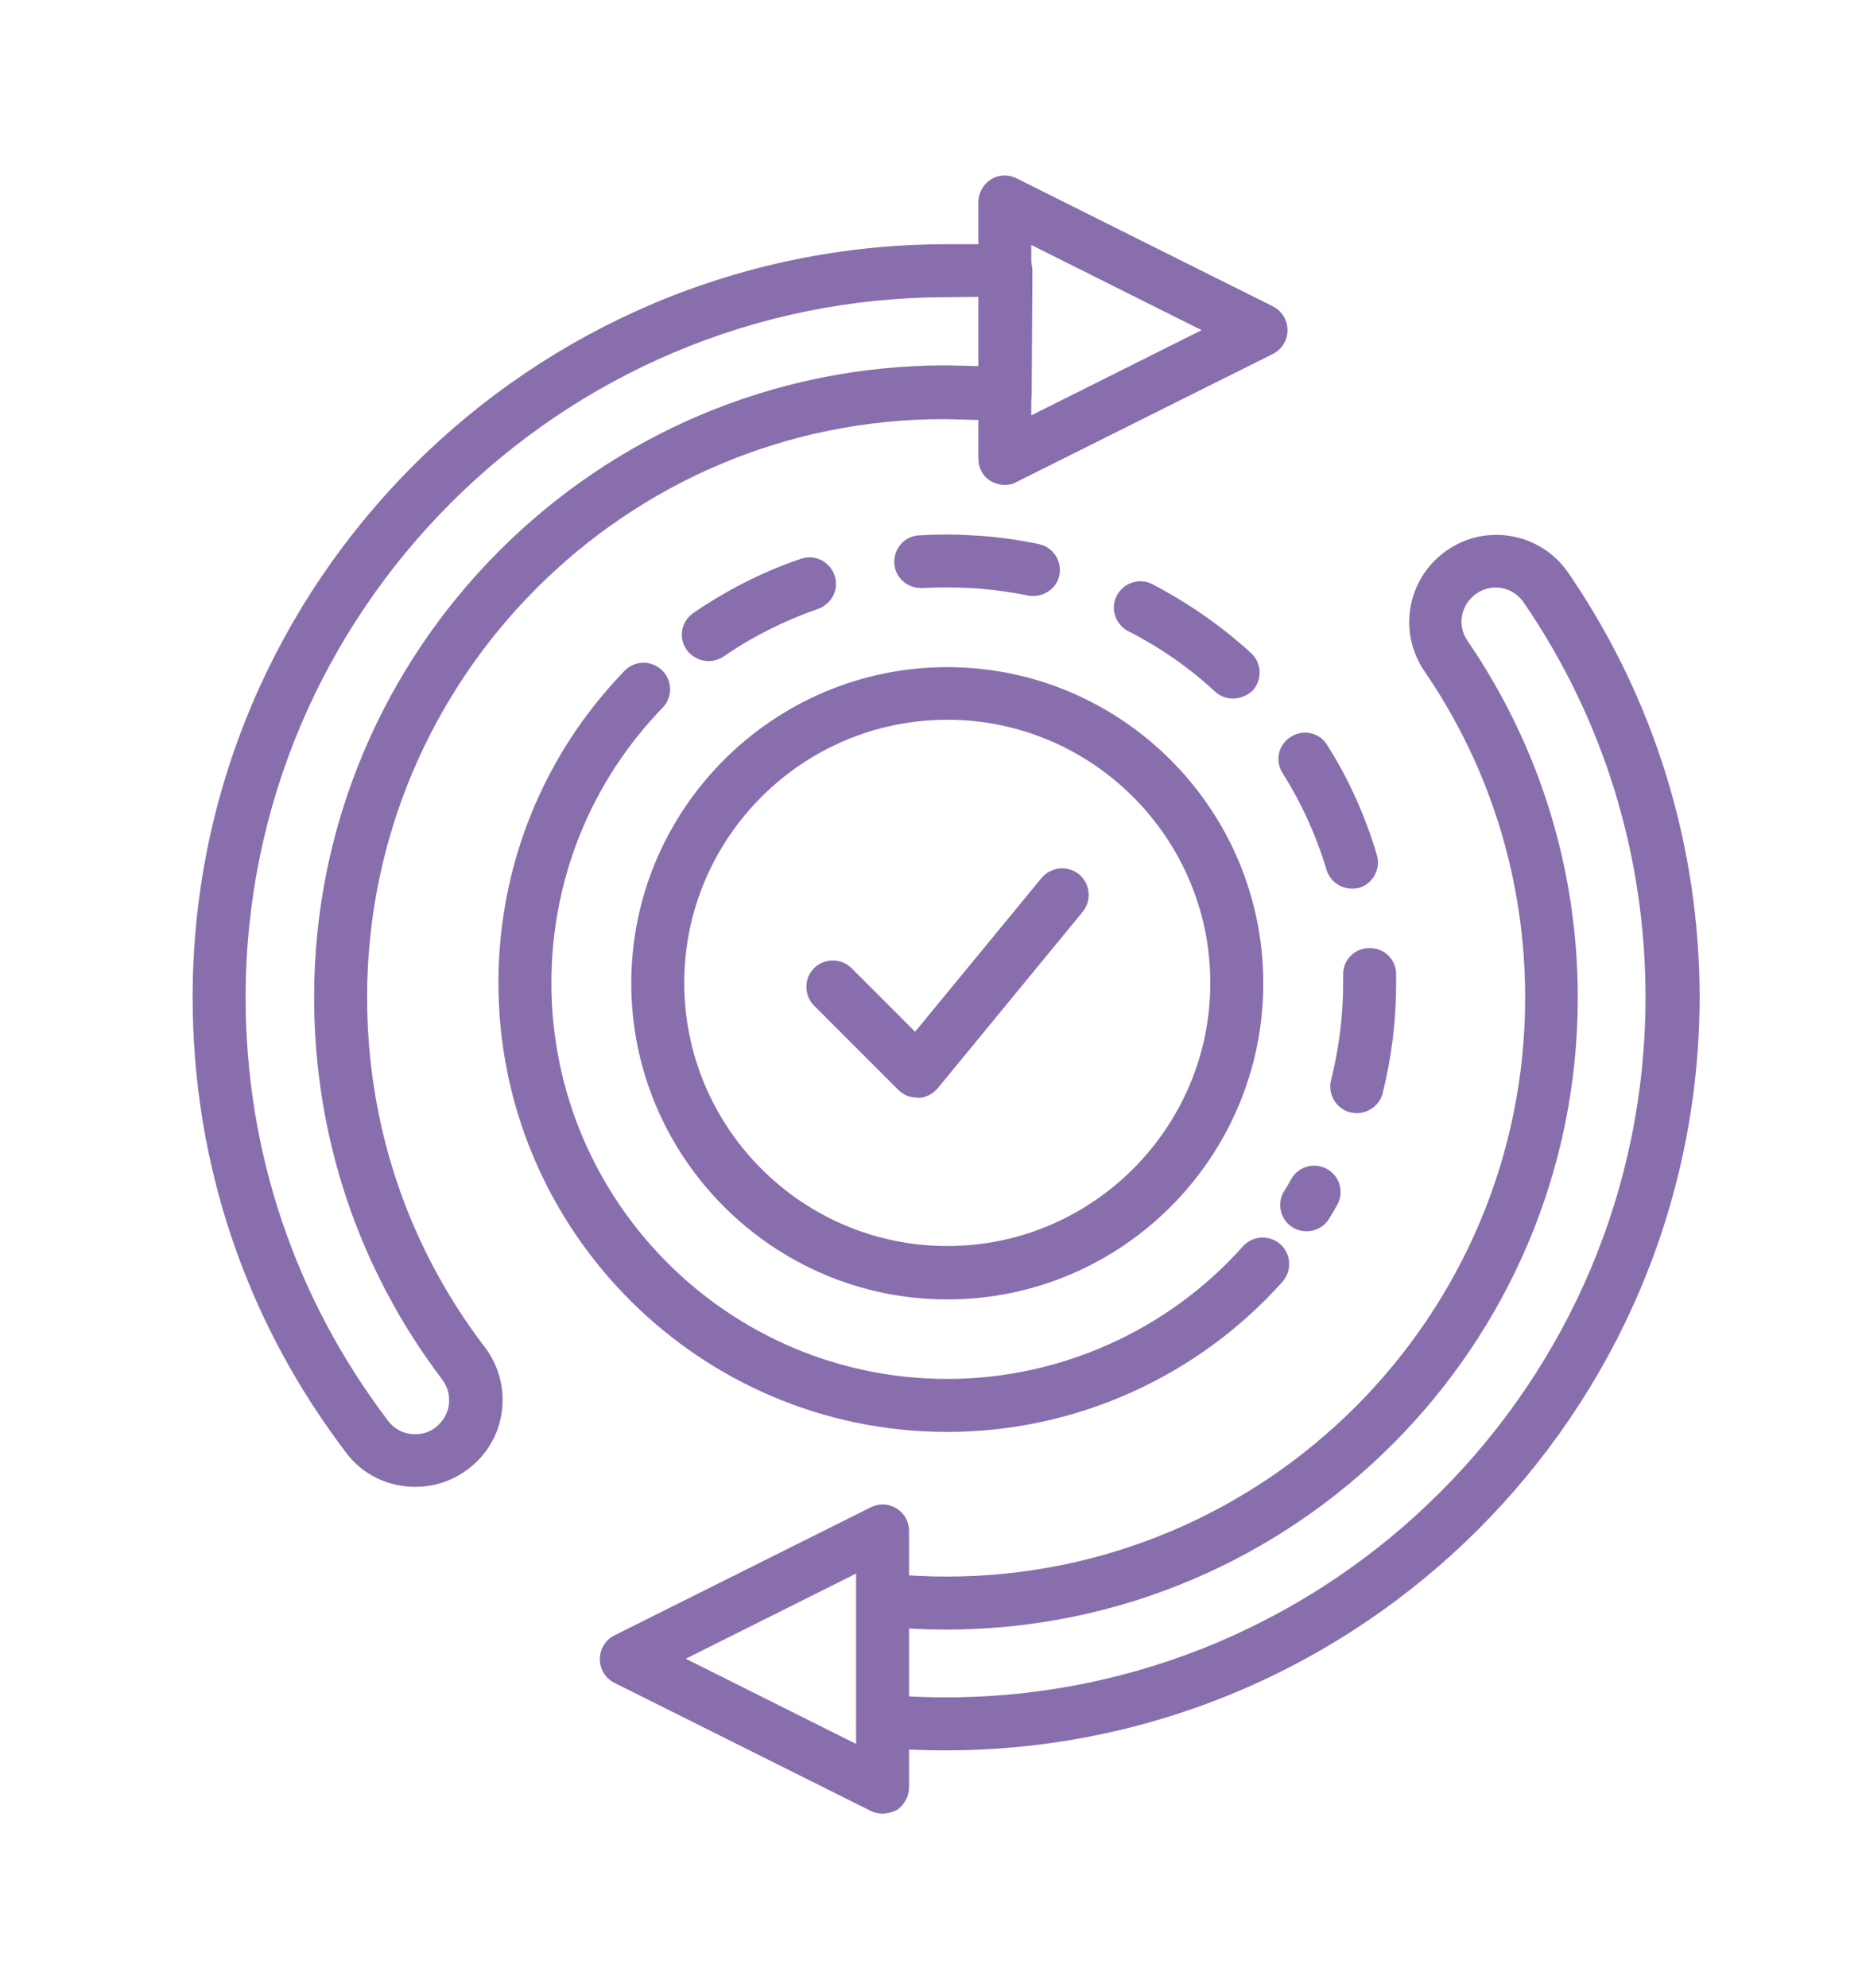 <?xml version="1.0" encoding="UTF-8"?> <svg xmlns="http://www.w3.org/2000/svg" xmlns:xlink="http://www.w3.org/1999/xlink" version="1.1" id="Слой_1" x="0px" y="0px" viewBox="0 0 492 525" style="enable-background:new 0 0 492 525;" xml:space="preserve"> <style type="text/css"> .st0{fill:#896EAE;} </style> <g> <g> <g> <path class="st0" d="M109.7,392.7c-7.3,0-14-3.3-18.3-9.1c-26.5-34.8-40.5-76.4-40.5-120.2c0-109.7,89.4-198.9,199.3-198.9h15.6 c1.9,0,3.6,0.7,5,2.1c1.3,1.3,2,3.1,2,5l-0.2,32.5c0,1.9-0.8,3.7-2.1,5c-1.4,1.3-3.1,2-5.1,2l-15.7-0.4 C165.5,110.5,97,179.1,97,263.4c0,33.7,10.7,65.7,31.1,92.4c3.7,4.9,5.3,10.9,4.5,17s-4,11.5-8.9,15.2 C119.6,391.1,114.8,392.7,109.7,392.7z M250.2,78.5c-102.2,0-185.3,83-185.3,184.9c0,40.8,13,79.4,37.6,111.8 c1.7,2.3,4.3,3.6,7.2,3.6c2,0,3.9-0.6,5.4-1.8c1.9-1.5,3.2-3.6,3.5-6s-0.3-4.8-1.8-6.7C94.7,335.1,83,300.2,83,263.4 c0-92,74.9-166.9,166.9-166.9c0.1,0,0.1,0,0.2,0l8.7,0.2l0.1-18.3L250.2,78.5L250.2,78.5z"></path> </g> </g> <g> <g> <path class="st0" d="M249.9,462.3c-5.7,0-11.5-0.2-17.2-0.7c-3.9-0.3-6.7-3.7-6.4-7.6s3.7-6.7,7.6-6.4c5.3,0.5,10.7,0.7,16,0.7 c102,0,184.9-83,184.9-184.9c0-37.5-11.1-73.5-32.2-104.3c-2.8-4.1-8.4-5.2-12.5-2.3c-4.1,2.8-5.2,8.4-2.3,12.5 c19,27.8,29.1,60.3,29.1,94.2c0,92-74.9,166.9-166.9,166.9c-5.8,0-11.6-0.3-17.3-0.9c-3.8-0.4-6.6-3.8-6.2-7.7 c0.4-3.8,3.9-6.6,7.7-6.2c5.3,0.5,10.6,0.8,15.9,0.8c84.3,0,152.9-68.6,152.9-152.9c0-31-9.2-60.8-26.6-86.2 c-7.2-10.5-4.5-24.8,6-32s24.8-4.5,32,6c22.7,33.1,34.7,72,34.7,112.3C448.8,373.1,359.6,462.3,249.9,462.3z"></path> </g> </g> <g> <path class="st0" d="M265.5,128.1c-1.3,0-2.6-0.4-3.7-1c-2.1-1.3-3.3-3.5-3.3-6V53.4c0-2.4,1.3-4.7,3.3-6c2.1-1.3,4.6-1.4,6.8-0.3 l67.7,33.8c2.4,1.2,3.9,3.6,3.9,6.3c0,2.7-1.5,5.1-3.9,6.3l-67.7,33.8C267.6,127.9,266.5,128.1,265.5,128.1z M272.5,64.7v45 l45-22.5L272.5,64.7z"></path> </g> <g> <path class="st0" d="M233.2,479c-1.1,0-2.1-0.2-3.1-0.7l-67.7-33.8c-2.4-1.2-3.9-3.6-3.9-6.3s1.5-5.1,3.9-6.3l67.7-33.8 c2.2-1.1,4.7-1,6.8,0.3s3.3,3.5,3.3,6v67.7c0,2.4-1.3,4.7-3.3,6C235.8,478.6,234.5,479,233.2,479z M181.2,438.1l45,22.5v-45 L181.2,438.1z"></path> </g> <g> <path class="st0" d="M345.3,325.2c-1.3,0-2.5-0.3-3.7-1c-3.3-2-4.3-6.3-2.3-9.6c0.7-1.1,1.3-2.1,1.9-3.2c1.9-3.4,6.2-4.5,9.5-2.6 c3.4,1.9,4.5,6.2,2.6,9.5c-0.7,1.2-1.4,2.5-2.2,3.7C349.9,324,347.6,325.2,345.3,325.2z M358.5,294c-0.6,0-1.1-0.1-1.7-0.2 c-3.7-0.9-6-4.7-5.1-8.5c2.1-8.3,3.2-17,3.2-25.6c0-0.7,0-1.5,0-2.2c-0.1-3.9,3-7.1,6.9-7.1c3.9-0.1,7.1,3,7.1,6.9 c0,0.8,0,1.7,0,2.5c0,9.8-1.2,19.6-3.6,29.1C364.5,291.9,361.6,294,358.5,294z M357.2,234.7c-3,0-5.8-2-6.7-5 c-2.7-9-6.6-17.6-11.6-25.5c-2.1-3.3-1.1-7.6,2.2-9.6c3.3-2.1,7.6-1.1,9.6,2.2c5.7,9,10.1,18.8,13.1,29c1.1,3.7-1,7.6-4.7,8.7 C358.6,234.6,357.9,234.7,357.2,234.7z M325.8,184.5c-1.7,0-3.4-0.6-4.7-1.8c-6.9-6.4-14.7-11.8-23-16c-3.4-1.8-4.8-6-3-9.4 s6-4.8,9.4-3c9.4,4.9,18.2,11,26.1,18.2c2.8,2.6,3,7,0.4,9.9C329.6,183.7,327.7,184.5,325.8,184.5z M187.2,174.6 c-2.2,0-4.4-1.1-5.8-3c-2.2-3.2-1.4-7.5,1.8-9.7c8.8-6,18.3-10.9,28.4-14.3c3.7-1.3,7.6,0.7,8.9,4.3c1.3,3.7-0.7,7.6-4.3,8.9 c-8.9,3.1-17.3,7.3-25,12.6C190,174.2,188.6,174.6,187.2,174.6z M273.1,157.4c-0.5,0-0.9,0-1.4-0.1c-5-1-10.2-1.7-15.4-2 c-4.2-0.2-8.4-0.2-12.6,0c-3.8,0.2-7.2-2.7-7.4-6.5c-0.2-3.9,2.7-7.2,6.5-7.4c4.7-0.3,9.5-0.3,14.2,0c5.9,0.3,11.7,1.1,17.5,2.3 c3.8,0.8,6.2,4.5,5.4,8.3C279.3,155.1,276.3,157.4,273.1,157.4z"></path> </g> <g> <path class="st0" d="M250.3,378.2c-65.4,0-118.6-53.2-118.6-118.6c0-30.9,11.8-60.2,33.3-82.4c2.7-2.8,7.1-2.9,9.9-0.2 c2.8,2.7,2.9,7.1,0.2,9.9c-19,19.6-29.4,45.4-29.4,72.7c0,57.7,46.9,104.6,104.6,104.6c29.8,0,58.3-12.8,78.1-35 c2.6-2.9,7-3.1,9.9-0.6c2.9,2.6,3.1,7,0.6,9.9C316.4,363.7,284.1,378.2,250.3,378.2z"></path> </g> <g> <path class="st0" d="M250.3,343.2c-46,0-83.5-37.5-83.5-83.5s37.5-83.5,83.5-83.5s83.5,37.5,83.5,83.5S296.4,343.2,250.3,343.2z M250.3,190.1c-38.3,0-69.5,31.2-69.5,69.5s31.2,69.5,69.5,69.5s69.5-31.2,69.5-69.5S288.6,190.1,250.3,190.1z"></path> </g> <g> <path class="st0" d="M242.3,289.9c-1.9,0-3.6-0.7-5-2.1l-22.2-22.2c-2.7-2.7-2.7-7.2,0-9.9s7.2-2.7,9.9,0l16.8,16.8l33.4-40.6 c2.5-3,6.9-3.4,9.9-1c3,2.5,3.4,6.9,1,9.9l-38.3,46.6c-1.3,1.5-3.1,2.5-5.1,2.6C242.5,289.9,242.4,289.9,242.3,289.9z"></path> </g> </g> </svg> 